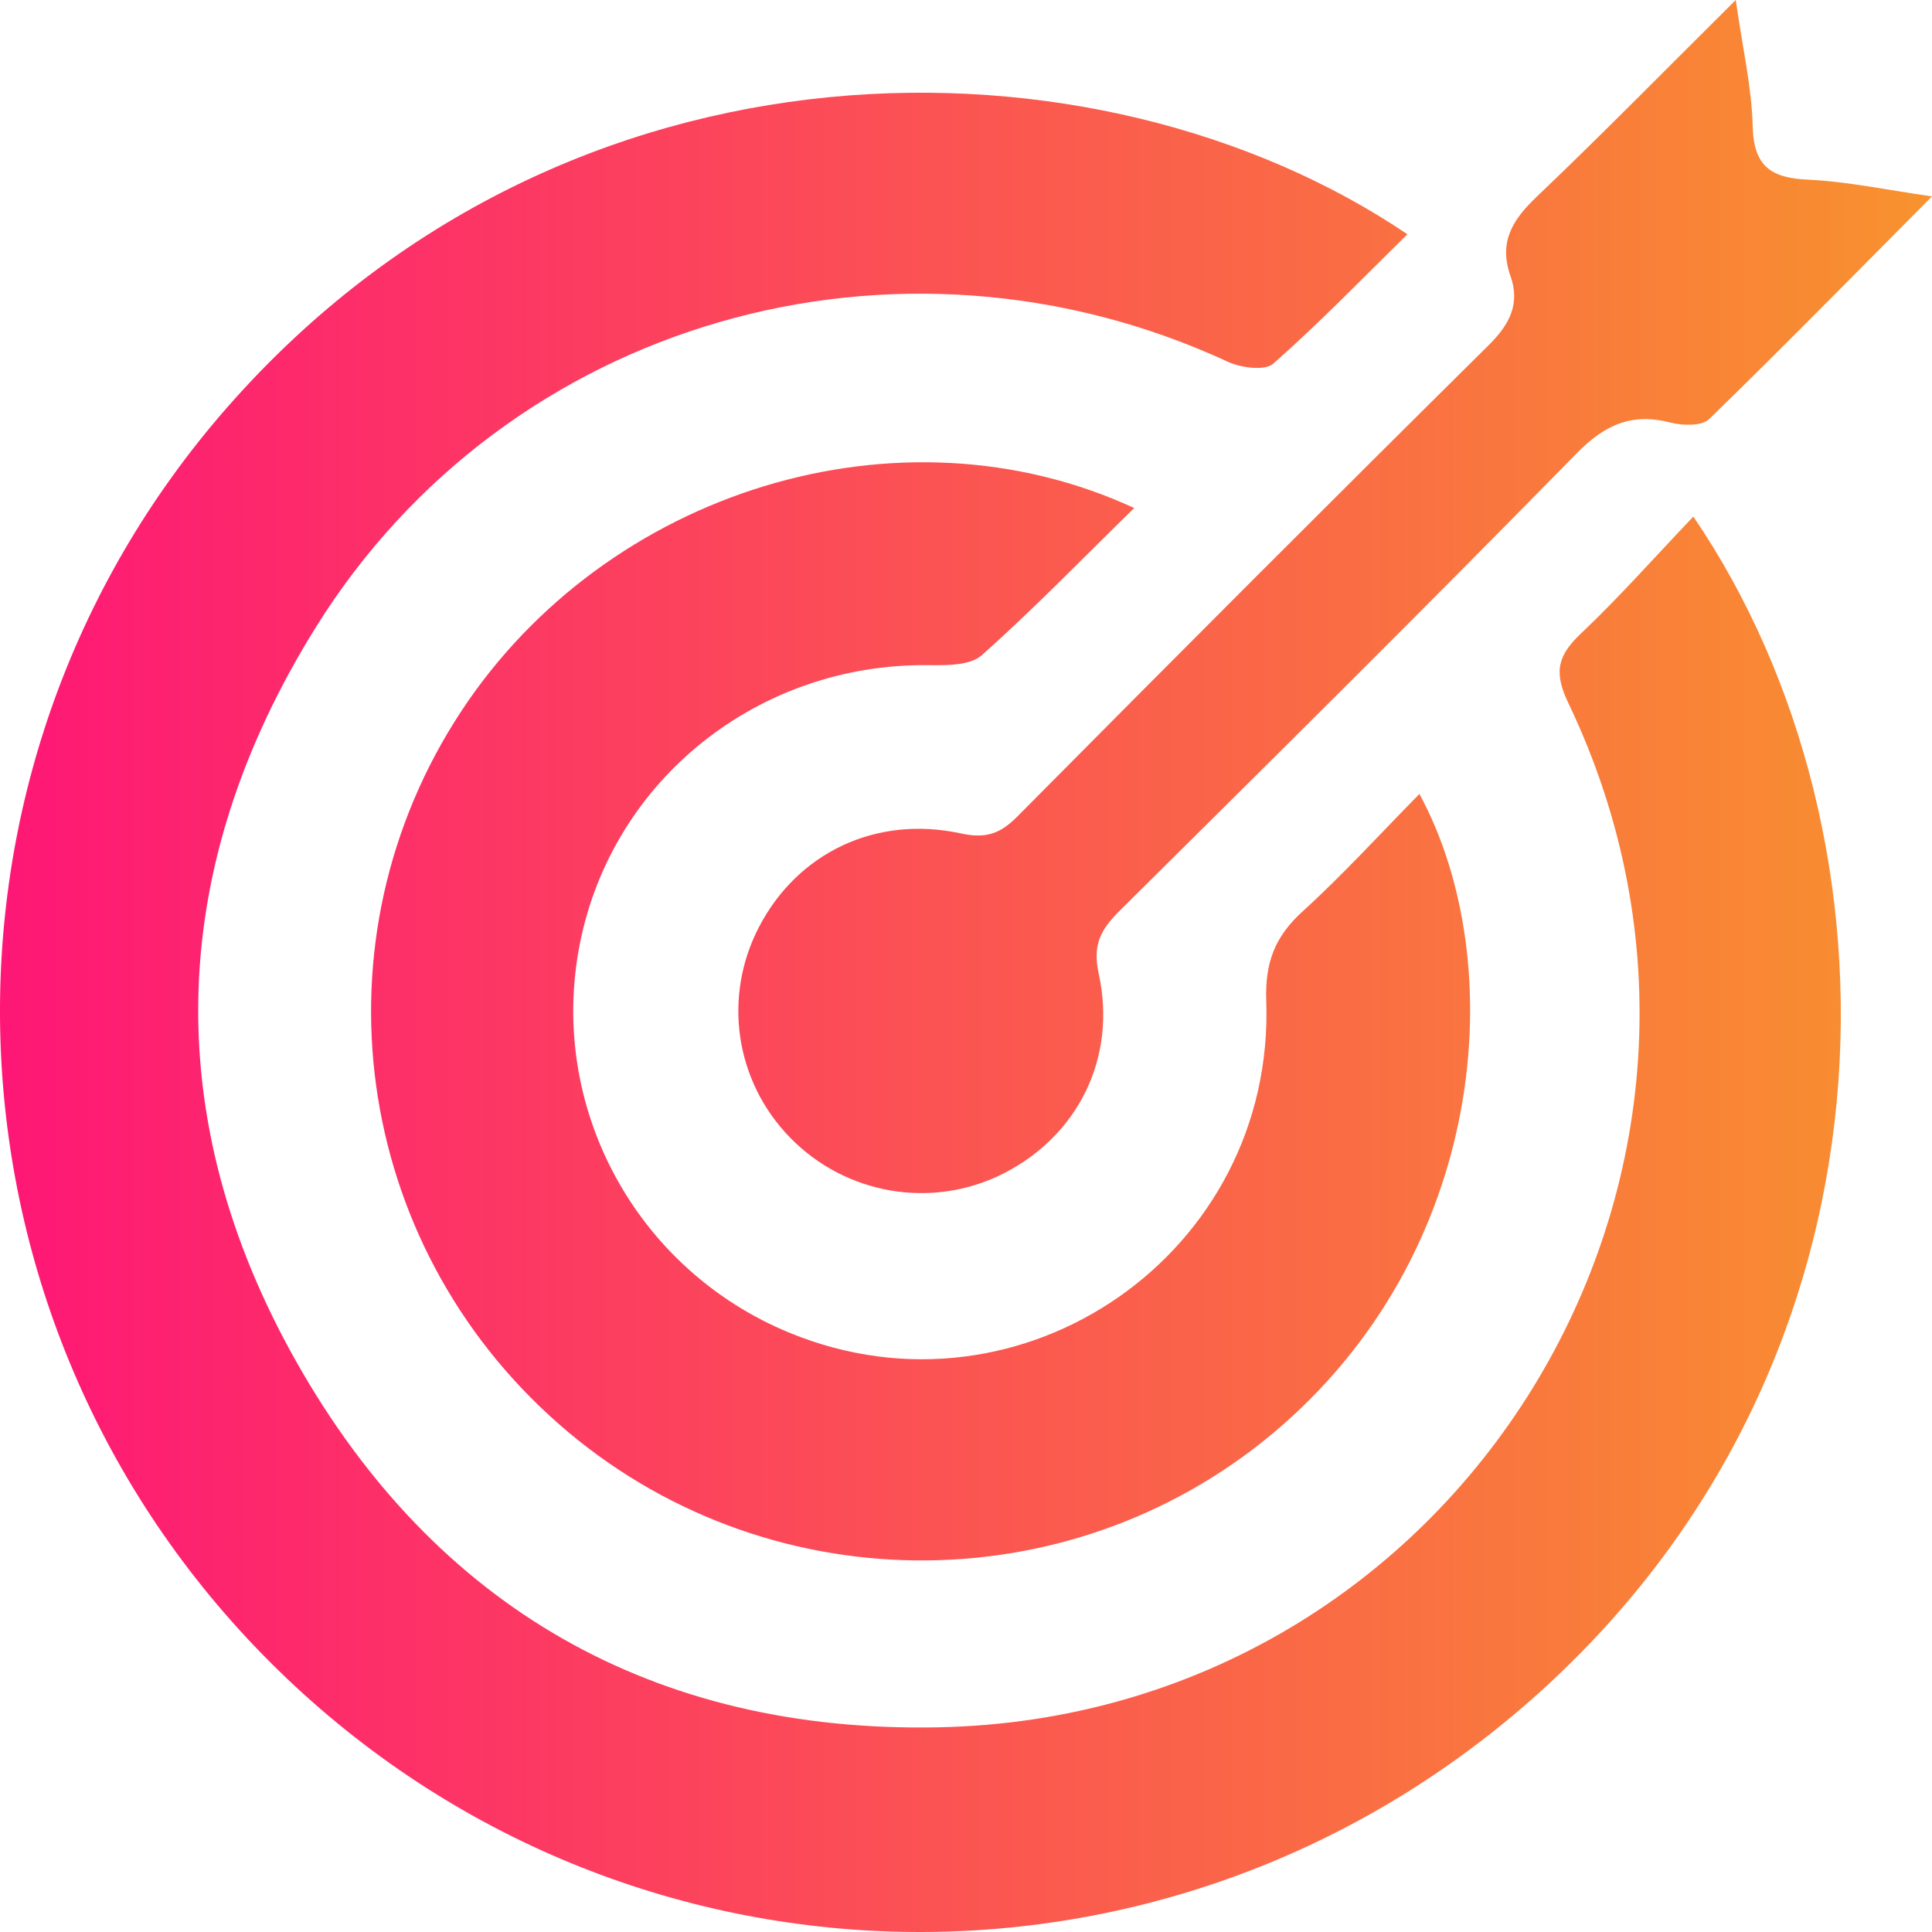 <svg width="49" height="49" viewBox="0 0 49 49" fill="none" xmlns="http://www.w3.org/2000/svg">
<path d="M42.947 13.101C48.481 21.227 48.475 34.614 38.835 43.11C29.512 51.325 15.595 50.888 6.862 42.167C-1.859 33.459 -2.322 19.53 5.786 10.305C14.384 0.525 27.842 0.634 35.696 5.942C34.559 7.056 33.469 8.188 32.292 9.224C32.08 9.411 31.473 9.329 31.139 9.174C22.77 5.304 12.859 8.11 8.003 15.92C4.24 21.971 4.011 28.33 7.514 34.534C11.033 40.766 16.59 43.949 23.787 43.809C37.017 43.551 45.481 29.747 39.774 17.825C39.389 17.021 39.522 16.61 40.108 16.056C41.068 15.147 41.949 14.15 42.947 13.101Z" fill="url(#paint0_linear_28_393)"/>
<path d="M28.766 12.885C27.413 14.207 26.199 15.464 24.896 16.621C24.6 16.883 23.997 16.875 23.539 16.87C19.236 16.822 15.534 19.771 14.708 23.929C13.886 28.063 16.122 32.204 20.038 33.808C25.93 36.221 32.342 31.774 32.115 25.379C32.082 24.405 32.336 23.755 33.036 23.116C34.061 22.185 34.998 21.154 36 20.136C38.341 24.46 37.7 31.816 32.286 36.35C27.052 40.73 19.339 40.648 14.176 36.119C8.934 31.522 7.881 23.843 11.697 18.041C15.384 12.44 22.81 10.133 28.766 12.885Z" fill="url(#paint1_linear_28_393)"/>
<path d="M44.023 0C44.195 1.211 44.428 2.21 44.453 3.215C44.48 4.227 44.926 4.515 45.859 4.557C46.855 4.603 47.842 4.817 49 4.981C47.044 6.949 45.218 8.811 43.348 10.629C43.163 10.809 42.68 10.796 42.375 10.719C41.39 10.465 40.709 10.763 39.984 11.502C36.166 15.399 32.29 19.238 28.415 23.081C27.941 23.551 27.699 23.933 27.865 24.689C28.338 26.842 27.327 28.817 25.436 29.77C23.637 30.676 21.442 30.301 20.03 28.844C18.641 27.413 18.33 25.28 19.25 23.511C20.223 21.637 22.207 20.669 24.367 21.137C25.014 21.278 25.375 21.142 25.812 20.699C29.777 16.7 33.754 12.715 37.757 8.754C38.291 8.227 38.557 7.703 38.31 7.002C38.005 6.141 38.358 5.577 38.971 4.993C40.636 3.406 42.245 1.765 44.023 0Z" fill="url(#paint2_linear_28_393)"/>
<defs>
<linearGradient id="paint0_linear_28_393" x1="0" y1="24.5" x2="49" y2="24.5" gradientUnits="userSpaceOnUse">
<stop stop-color="#FE1776"/>
<stop offset="1" stop-color="#F8922E"/>
</linearGradient>
<linearGradient id="paint1_linear_28_393" x1="0" y1="24.5" x2="49" y2="24.5" gradientUnits="userSpaceOnUse">
<stop stop-color="#FE1776"/>
<stop offset="1" stop-color="#F8922E"/>
</linearGradient>
<linearGradient id="paint2_linear_28_393" x1="0" y1="24.5" x2="49" y2="24.5" gradientUnits="userSpaceOnUse">
<stop stop-color="#FE1776"/>
<stop offset="1" stop-color="#F8922E"/>
</linearGradient>
</defs>
</svg>
